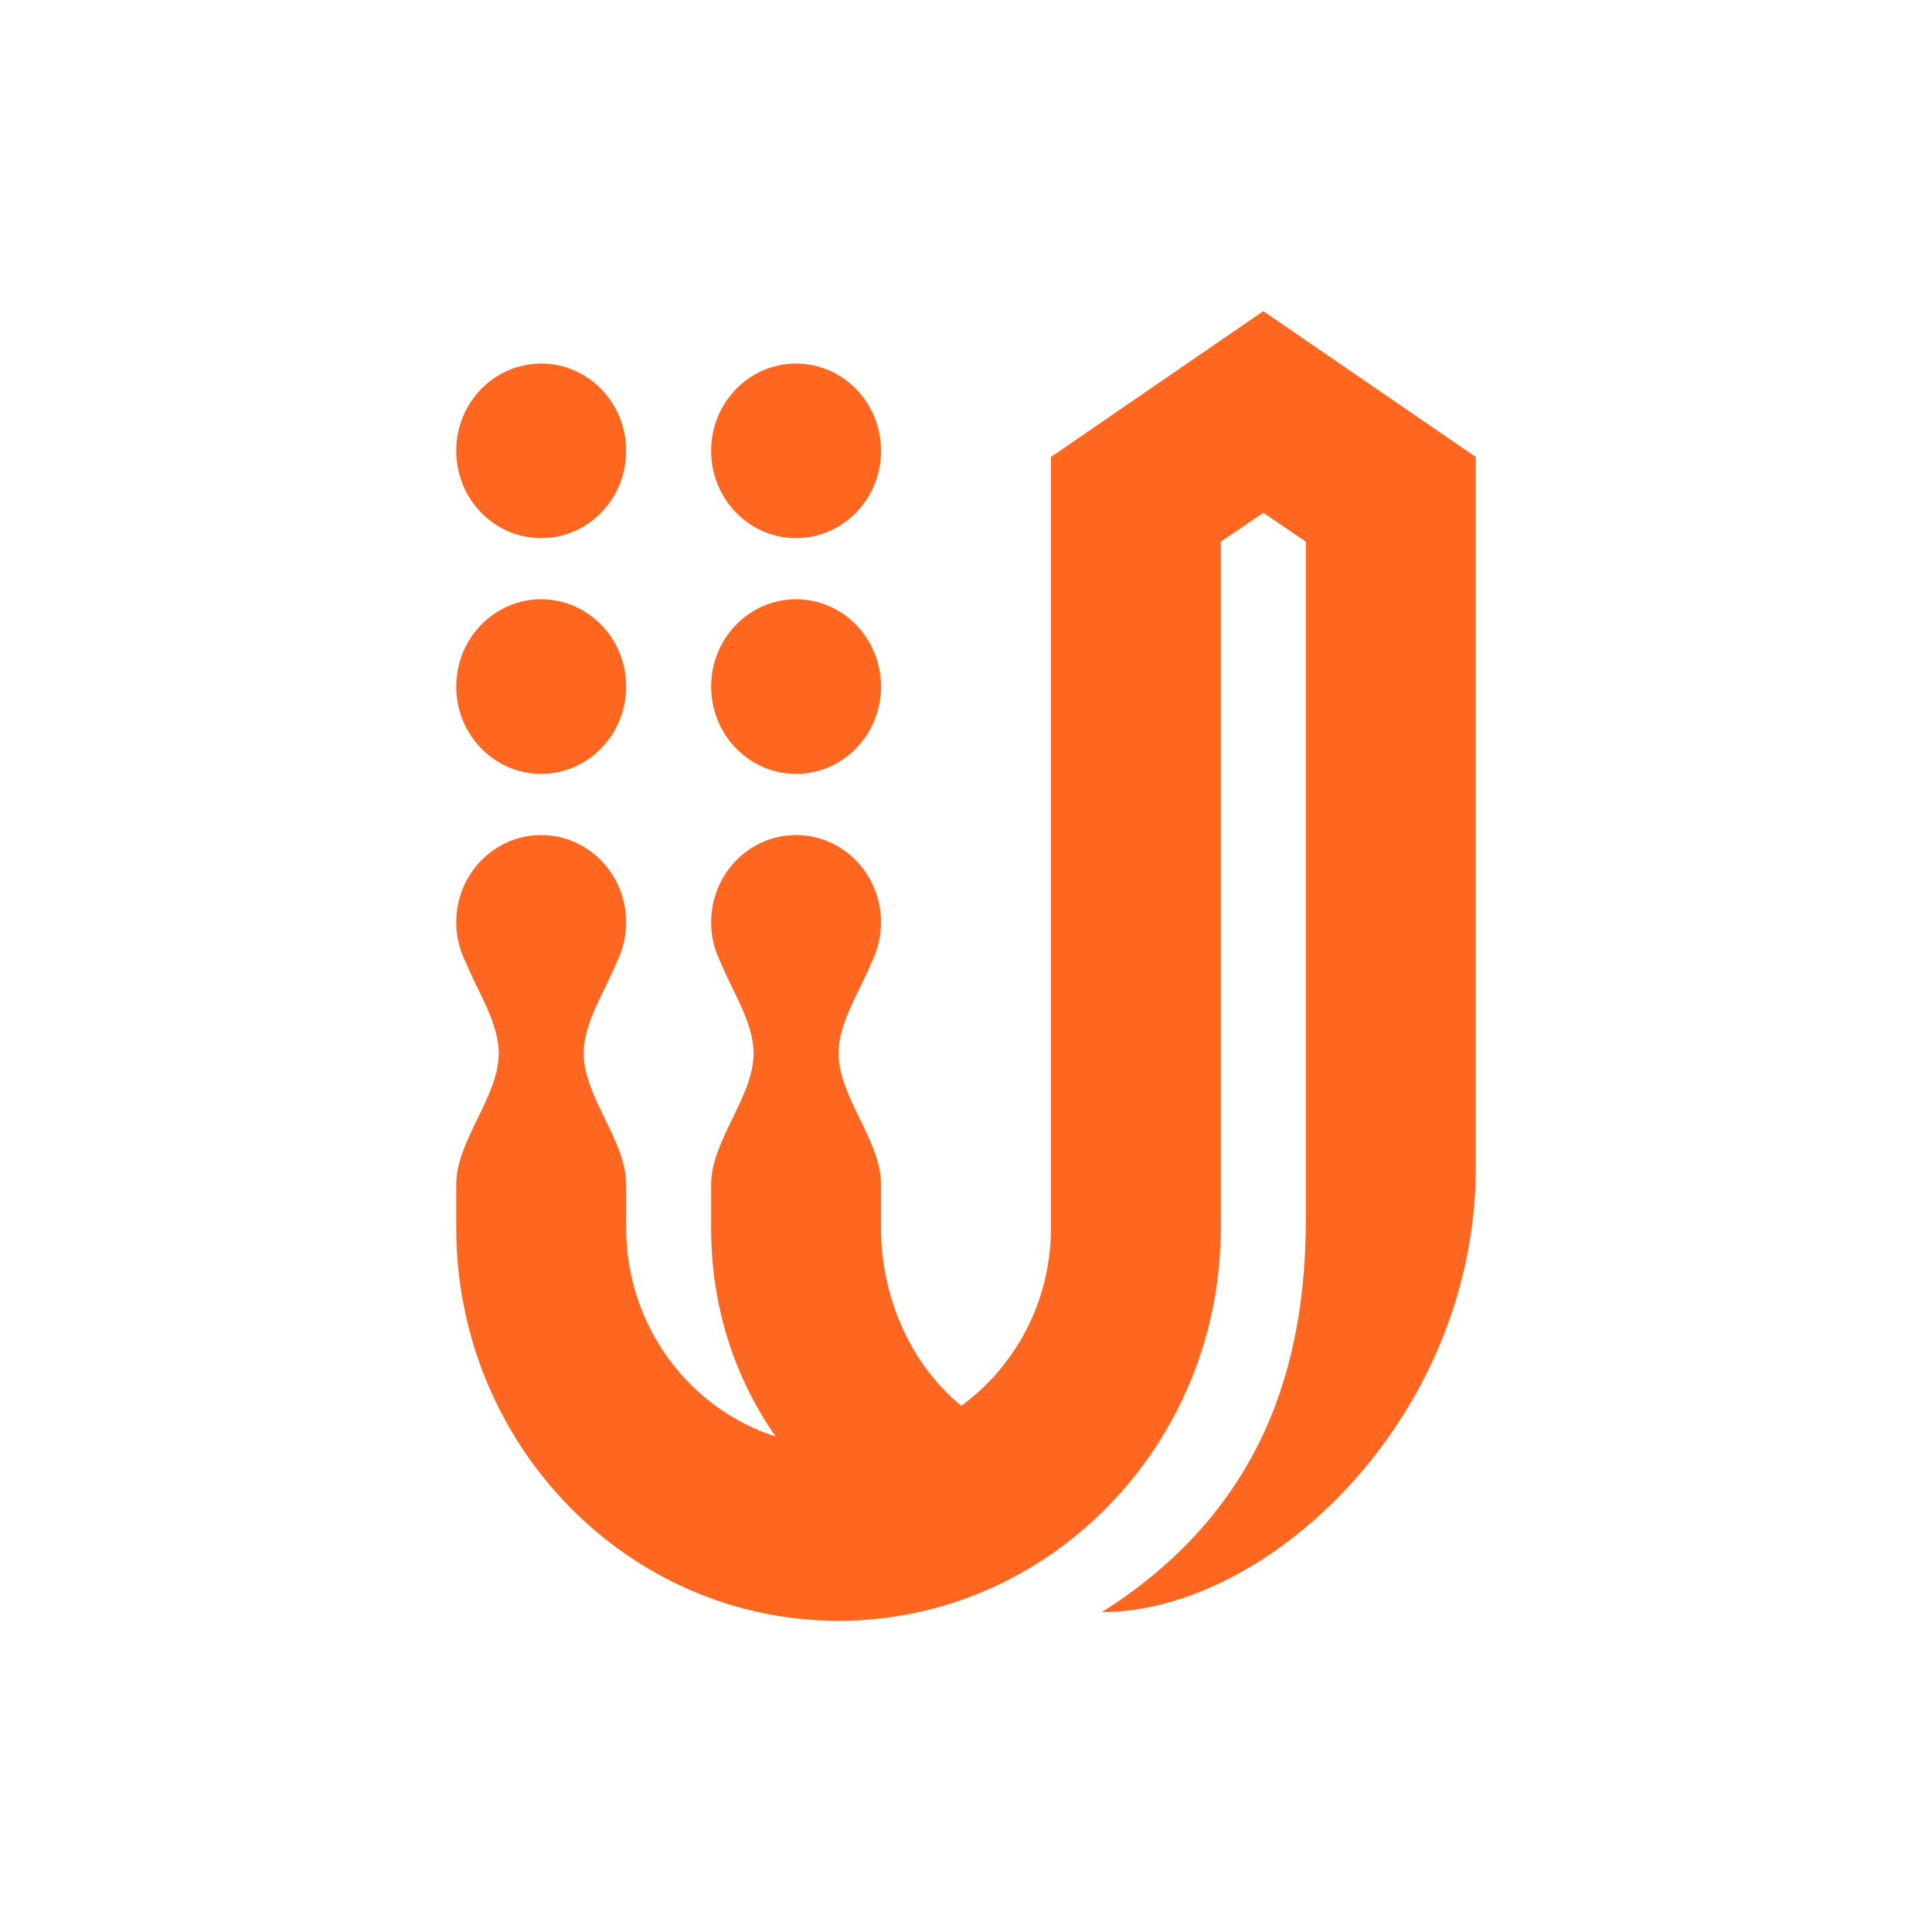<svg width="48" height="48" viewBox="0 0 48 48" fill="none" xmlns="http://www.w3.org/2000/svg">
  <path d="M36.665 11.353V29.209C36.546 35.336 31.461 40.053 27.377 40.053C31.387 37.512 32.443 33.889 32.443 30.291V13.457L31.387 12.741L30.332 13.457V30.508H30.331C30.331 35.89 26.07 40.269 20.834 40.269C15.596 40.269 11.336 35.891 11.335 30.508V29.423C11.335 28.339 12.391 27.254 12.391 26.169C12.391 25.415 11.882 24.661 11.571 23.907C11.422 23.609 11.335 23.273 11.335 22.916C11.335 21.718 12.28 20.746 13.446 20.746C14.612 20.746 15.557 21.717 15.557 22.916C15.557 23.273 15.471 23.61 15.322 23.907C15.011 24.661 14.502 25.415 14.502 26.169C14.502 27.254 15.557 28.339 15.557 29.423V30.508C15.557 32.939 17.122 35.001 19.27 35.688C18.248 34.224 17.668 32.464 17.668 30.508V29.423C17.668 28.339 18.723 27.254 18.723 26.169C18.723 25.415 18.213 24.661 17.902 23.907C17.753 23.609 17.668 23.273 17.668 22.916C17.668 21.718 18.612 20.746 19.778 20.746C20.944 20.746 21.889 21.717 21.889 22.916C21.889 23.273 21.804 23.61 21.655 23.907C21.344 24.661 20.834 25.415 20.834 26.169C20.834 27.254 21.889 28.339 21.889 29.423V30.508C21.889 32.215 22.614 33.886 23.883 34.927C25.229 33.944 26.111 32.33 26.111 30.507V11.353L31.387 7.73L36.665 11.353ZM13.446 14.888C14.612 14.888 15.557 15.86 15.557 17.058C15.557 18.256 14.611 19.227 13.446 19.227C12.28 19.227 11.335 18.256 11.335 17.058C11.335 15.86 12.28 14.888 13.446 14.888ZM19.778 14.888C20.944 14.888 21.889 15.86 21.889 17.058C21.889 18.256 20.944 19.227 19.778 19.227C18.612 19.227 17.668 18.256 17.668 17.058C17.668 15.86 18.612 14.888 19.778 14.888ZM13.446 9.032C14.612 9.032 15.557 10.003 15.557 11.201C15.557 12.399 14.612 13.37 13.446 13.37C12.28 13.369 11.335 12.399 11.335 11.201C11.335 10.003 12.28 9.032 13.446 9.032ZM19.778 9.032C20.944 9.032 21.889 10.003 21.889 11.201C21.889 12.399 20.944 13.37 19.778 13.37C18.612 13.369 17.668 12.399 17.668 11.201C17.668 10.003 18.612 9.032 19.778 9.032Z" fill="#FF6720"/>
</svg>
